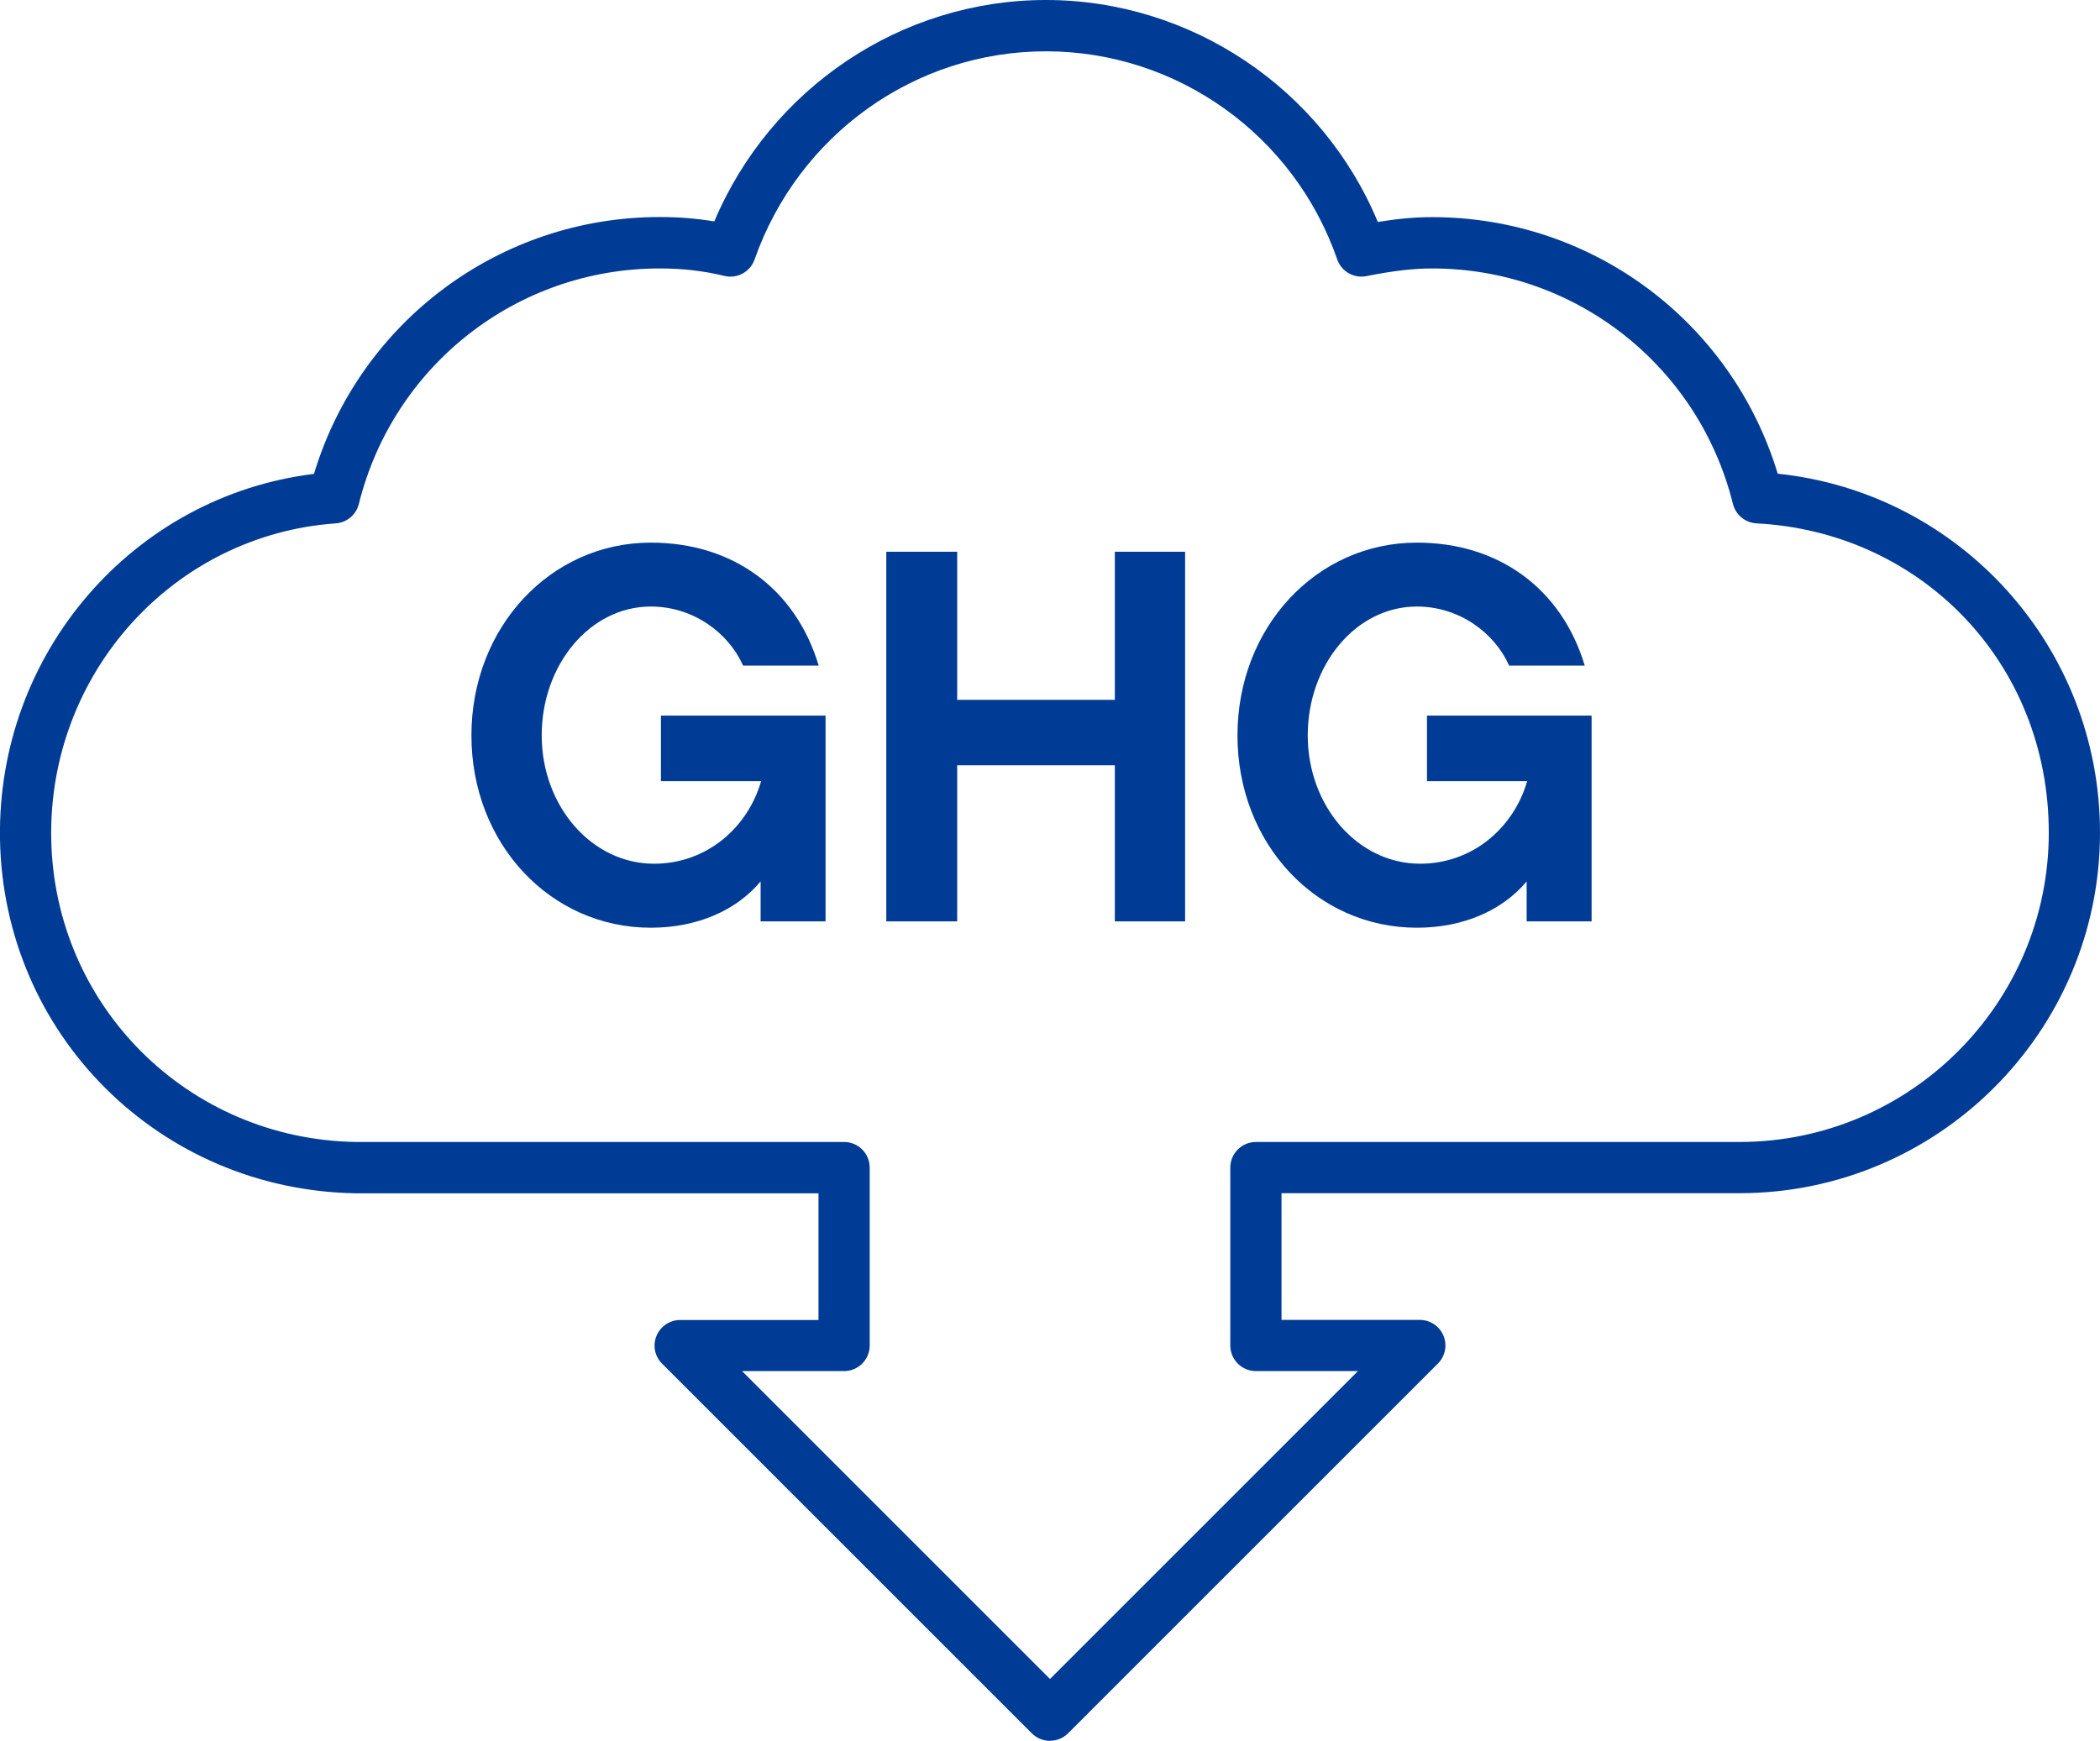 <?xml version="1.0" encoding="UTF-8"?>
<svg id="Layer_1" data-name="Layer 1" xmlns="http://www.w3.org/2000/svg" viewBox="0 0 205 169.97">
  <defs>
    <style>
      .cls-1 {
        fill: #003c96;
      }
    </style>
  </defs>
  <path class="cls-1" d="M102.5,169.97c-.64,0-1.28-.24-1.77-.73l-36.1-36.1c-.72-.71-.93-1.79-.54-2.72,.39-.93,1.3-1.54,2.31-1.54h13.5v-12.37H34.71C15.55,116.18,.33,101,0,81.94c-.31-18.18,13.02-33.51,30.65-35.67,4.48-14.85,18.12-25.08,33.75-25.08,1.86,0,3.6,.14,5.33,.43C75.22,8.61,87.97,0,102.1,0s26.97,8.62,32.4,21.67c1.98-.32,3.67-.47,5.3-.47,15.63,0,29.25,10.21,33.74,25.05,17.78,1.85,31.46,16.91,31.46,35.05,0,19.41-15.79,35.2-35.2,35.2h-44.7v12.37h13.5c1.01,0,1.92,.61,2.31,1.54,.39,.93,.17,2.01-.54,2.72l-36.1,36.1c-.49,.49-1.13,.73-1.77,.73Zm-30.06-36.1l30.06,30.06,30.06-30.06h-9.96c-1.38,0-2.5-1.12-2.5-2.5v-17.37c0-1.38,1.12-2.5,2.5-2.5h47.2c16.65,0,30.2-13.55,30.2-30.2s-12.53-29.37-28.53-30.2c-1.1-.06-2.03-.83-2.3-1.89-3.36-13.54-15.44-23-29.37-23-1.83,0-3.81,.23-6.41,.75-1.22,.24-2.44-.45-2.85-1.63-4.21-12.15-15.63-20.32-28.44-20.32s-24.17,8.17-28.44,20.33c-.43,1.21-1.7,1.9-2.94,1.6-2.08-.5-4.09-.73-6.32-.73-13.93,0-26.01,9.46-29.37,23-.26,1.05-1.17,1.81-2.25,1.89-15.85,1.12-28.05,14.63-27.78,30.76,.28,16.34,13.34,29.37,29.74,29.64h47.66c1.38,0,2.5,1.12,2.5,2.5v17.37c0,1.38-1.12,2.5-2.5,2.5h-9.96Z"/>
  <g>
    <path class="cls-1" d="M80.59,89.96h-6.34v-3.9c-2.39,2.86-6.24,4.52-10.71,4.52-9.83,0-17.52-8.22-17.52-18.77s7.7-18.83,17.52-18.83c8.01,0,14.14,4.52,16.38,12.01h-7.38c-1.4-3.17-4.84-5.77-9-5.77-5.98,0-10.66,5.72-10.66,12.58s4.84,12.53,10.97,12.53c5.15,0,9.15-3.54,10.45-8.06h-9.78v-6.4h16.07v20.07Z"/>
    <path class="cls-1" d="M115.69,89.96h-6.86v-15.24h-15.39v15.24h-6.92V53.87h6.92v14.46h15.39v-14.46h6.86v36.09Z"/>
    <path class="cls-1" d="M155.37,89.96h-6.34v-3.9c-2.39,2.86-6.24,4.52-10.71,4.52-9.83,0-17.52-8.22-17.52-18.77s7.7-18.83,17.52-18.83c8.01,0,14.14,4.52,16.38,12.01h-7.38c-1.4-3.17-4.84-5.77-9-5.77-5.98,0-10.66,5.72-10.66,12.58s4.84,12.53,10.97,12.53c5.15,0,9.15-3.54,10.45-8.06h-9.78v-6.4h16.07v20.07Z"/>
  </g>
</svg>